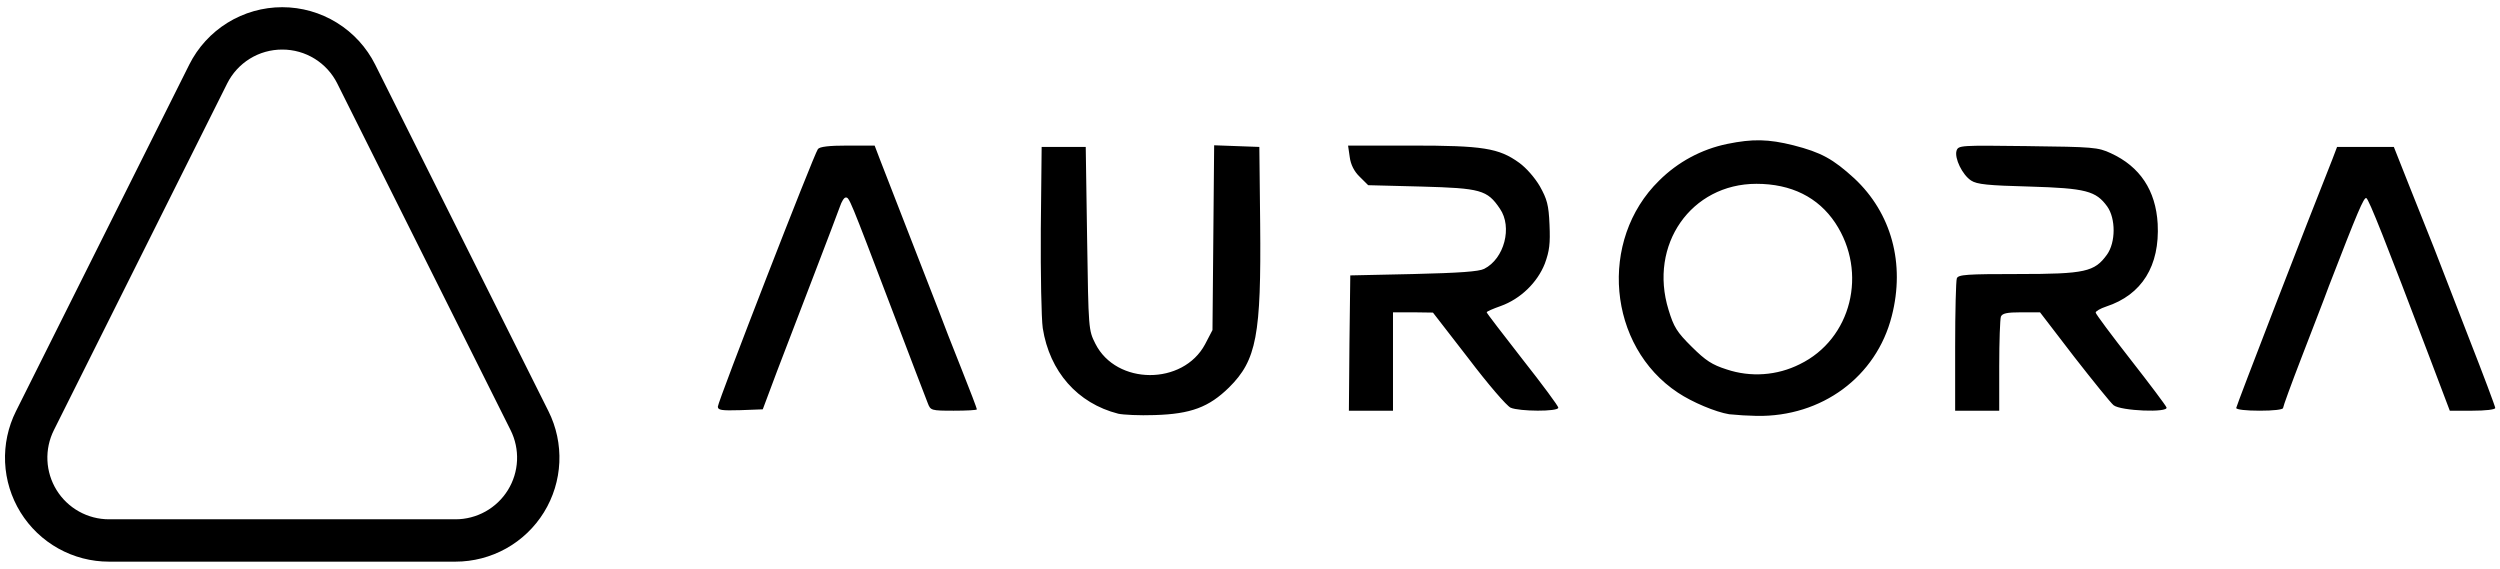 <svg viewBox="0 0 167 38" fill="none" xmlns="http://www.w3.org/2000/svg">
  <g clip-path="url(#clip0_24535_53300)">
    <path
      d="M119.798 9.705C121.657 10.181 122.448 10.619 123.867 11.915C126.351 14.234 127.272 17.611 126.369 21.118C125.338 25.171 121.694 27.855 117.349 27.782C116.735 27.77 116.121 27.733 115.51 27.672C114.607 27.526 113.042 26.869 112.085 26.23C107.391 23.126 106.764 16.041 110.833 12.061C112.078 10.82 113.659 9.969 115.38 9.614C117.074 9.268 118.122 9.286 119.798 9.705ZM81.105 9.705L82.615 9.76L84.124 9.815L84.179 14.928C84.253 22.397 83.94 24.057 82.099 25.883C80.756 27.198 79.558 27.655 77.129 27.727C76.116 27.764 75.03 27.709 74.699 27.636C71.974 26.942 70.115 24.824 69.656 21.92C69.563 21.282 69.508 18.305 69.526 15.293L69.582 9.815H72.527L72.619 15.931C72.711 22.011 72.711 22.048 73.172 22.962C74.571 25.737 79.025 25.755 80.498 22.999L80.994 22.048L81.105 9.705ZM58.426 9.724L58.795 10.692C58.998 11.203 59.826 13.358 60.655 15.476C61.482 17.593 62.384 19.93 62.679 20.679C62.955 21.427 63.655 23.218 64.225 24.642C64.795 26.066 65.256 27.289 65.256 27.343C65.256 27.399 64.557 27.435 63.71 27.435C62.2 27.435 62.163 27.416 61.979 26.941C61.868 26.65 60.764 23.802 59.55 20.588C56.715 13.139 56.734 13.193 56.494 13.193C56.383 13.193 56.218 13.467 56.108 13.795C55.997 14.105 55.224 16.151 54.395 18.305C53.568 20.459 52.445 23.382 51.91 24.787L50.953 27.343L49.462 27.399C48.192 27.436 47.952 27.399 47.952 27.161C47.952 26.832 54.377 10.289 54.635 9.961C54.746 9.797 55.389 9.724 56.623 9.724H58.426ZM94.285 9.724C99.052 9.724 100.12 9.888 101.483 10.874C101.961 11.22 102.532 11.878 102.863 12.445C103.342 13.303 103.452 13.685 103.507 15C103.562 16.278 103.507 16.753 103.194 17.611C102.698 18.871 101.574 19.967 100.249 20.442C99.733 20.624 99.311 20.806 99.311 20.862C99.311 20.916 100.396 22.323 101.704 24.003C103.028 25.682 104.096 27.125 104.096 27.234C104.096 27.508 101.483 27.489 100.911 27.234C100.654 27.125 99.384 25.646 98.096 23.947L95.721 20.881L94.395 20.862H93.052V27.435H90.106L90.143 22.925L90.199 18.397L94.432 18.305C97.488 18.232 98.795 18.141 99.144 17.959C100.488 17.283 101.041 15.165 100.194 13.941C99.347 12.682 98.905 12.572 94.947 12.462L91.395 12.371L90.825 11.805C90.46 11.456 90.226 10.992 90.162 10.49L90.051 9.724H94.285ZM135.446 9.761C139.826 9.815 140.138 9.834 141.004 10.235C142.954 11.13 144.004 12.718 144.133 14.946C144.28 17.757 143.084 19.693 140.691 20.478C140.304 20.606 139.991 20.789 139.991 20.881C139.991 20.971 141.041 22.377 142.311 24.003C143.58 25.627 144.667 27.069 144.722 27.216C144.87 27.581 141.667 27.453 141.188 27.069C141.004 26.924 139.826 25.463 138.556 23.837L136.273 20.862H135.021C134.046 20.862 133.751 20.935 133.659 21.153C133.604 21.318 133.548 22.797 133.548 24.441V27.435H130.604V23.163C130.604 20.806 130.658 18.762 130.715 18.598C130.806 18.342 131.358 18.305 134.818 18.305C139.291 18.305 139.917 18.16 140.746 17.009C141.335 16.188 141.335 14.599 140.764 13.795C140.01 12.755 139.347 12.573 135.573 12.462C132.794 12.389 132.058 12.316 131.672 12.061C131.081 11.678 130.548 10.563 130.696 10.071C130.825 9.705 130.916 9.705 135.444 9.76L135.446 9.761ZM159.909 9.815L160.958 12.462C161.51 13.829 162.056 15.199 162.596 16.571C162.908 17.373 163.958 20.077 164.915 22.559C165.89 25.044 166.683 27.161 166.683 27.252C166.683 27.362 166.02 27.435 165.154 27.435H163.646L162.283 23.837C159.394 16.224 158.233 13.284 158.068 13.23C157.902 13.174 157.497 14.124 155.564 19.127C155.233 20.041 154.386 22.194 153.723 23.93C153.06 25.646 152.509 27.161 152.509 27.252C152.509 27.362 151.864 27.435 150.944 27.435C150.042 27.435 149.379 27.361 149.379 27.252C149.379 27.125 154.147 14.782 155.804 10.636L156.116 9.815H159.909ZM117.331 12.279C112.969 12.279 110.116 16.352 111.459 20.698C111.809 21.847 112.011 22.177 113.005 23.162C113.943 24.094 114.368 24.367 115.343 24.678C116.139 24.944 116.98 25.05 117.817 24.99C118.654 24.931 119.471 24.707 120.221 24.331C123.681 22.652 124.786 18.195 122.596 14.89C121.454 13.174 119.651 12.279 117.331 12.279Z"
      fill="currentcolor"
    />
    <path
      d="M18.853 3.311C19.617 3.309 20.367 3.52 21.017 3.922C21.668 4.324 22.193 4.899 22.533 5.584L34.107 28.732C34.421 29.359 34.569 30.057 34.538 30.758C34.507 31.459 34.297 32.14 33.928 32.737C33.559 33.334 33.044 33.826 32.431 34.168C31.818 34.51 31.128 34.689 30.427 34.689H7.279C6.577 34.689 5.887 34.509 5.275 34.167C4.662 33.826 4.147 33.333 3.778 32.736C3.41 32.139 3.2 31.458 3.168 30.757C3.137 30.056 3.286 29.359 3.6 28.732L15.172 5.584C15.513 4.899 16.038 4.324 16.688 3.922C17.338 3.52 18.088 3.309 18.853 3.311ZM18.853 0.481C17.563 0.481 16.299 0.84 15.202 1.518C14.105 2.196 13.219 3.165 12.642 4.318L1.068 27.466C0.538 28.525 0.287 29.702 0.34 30.885C0.393 32.068 0.748 33.217 1.37 34.224C1.993 35.231 2.862 36.063 3.896 36.639C4.93 37.216 6.095 37.519 7.279 37.518H30.427C31.61 37.518 32.775 37.215 33.809 36.639C34.843 36.062 35.712 35.231 36.334 34.224C36.956 33.217 37.311 32.067 37.364 30.884C37.416 29.702 37.166 28.525 36.636 27.466L25.064 4.318C24.487 3.165 23.6 2.196 22.503 1.518C21.406 0.84 20.142 0.481 18.853 0.481Z"
      fill="currentcolor"
    />
  </g>
  <defs>
    <clipPath id="clip0_24535_53300">
      <rect
        width="166.666"
        height="37.037"
        fill="white"
        transform="translate(0.334 0.481)"
      />
    </clipPath>
  </defs>
</svg>
